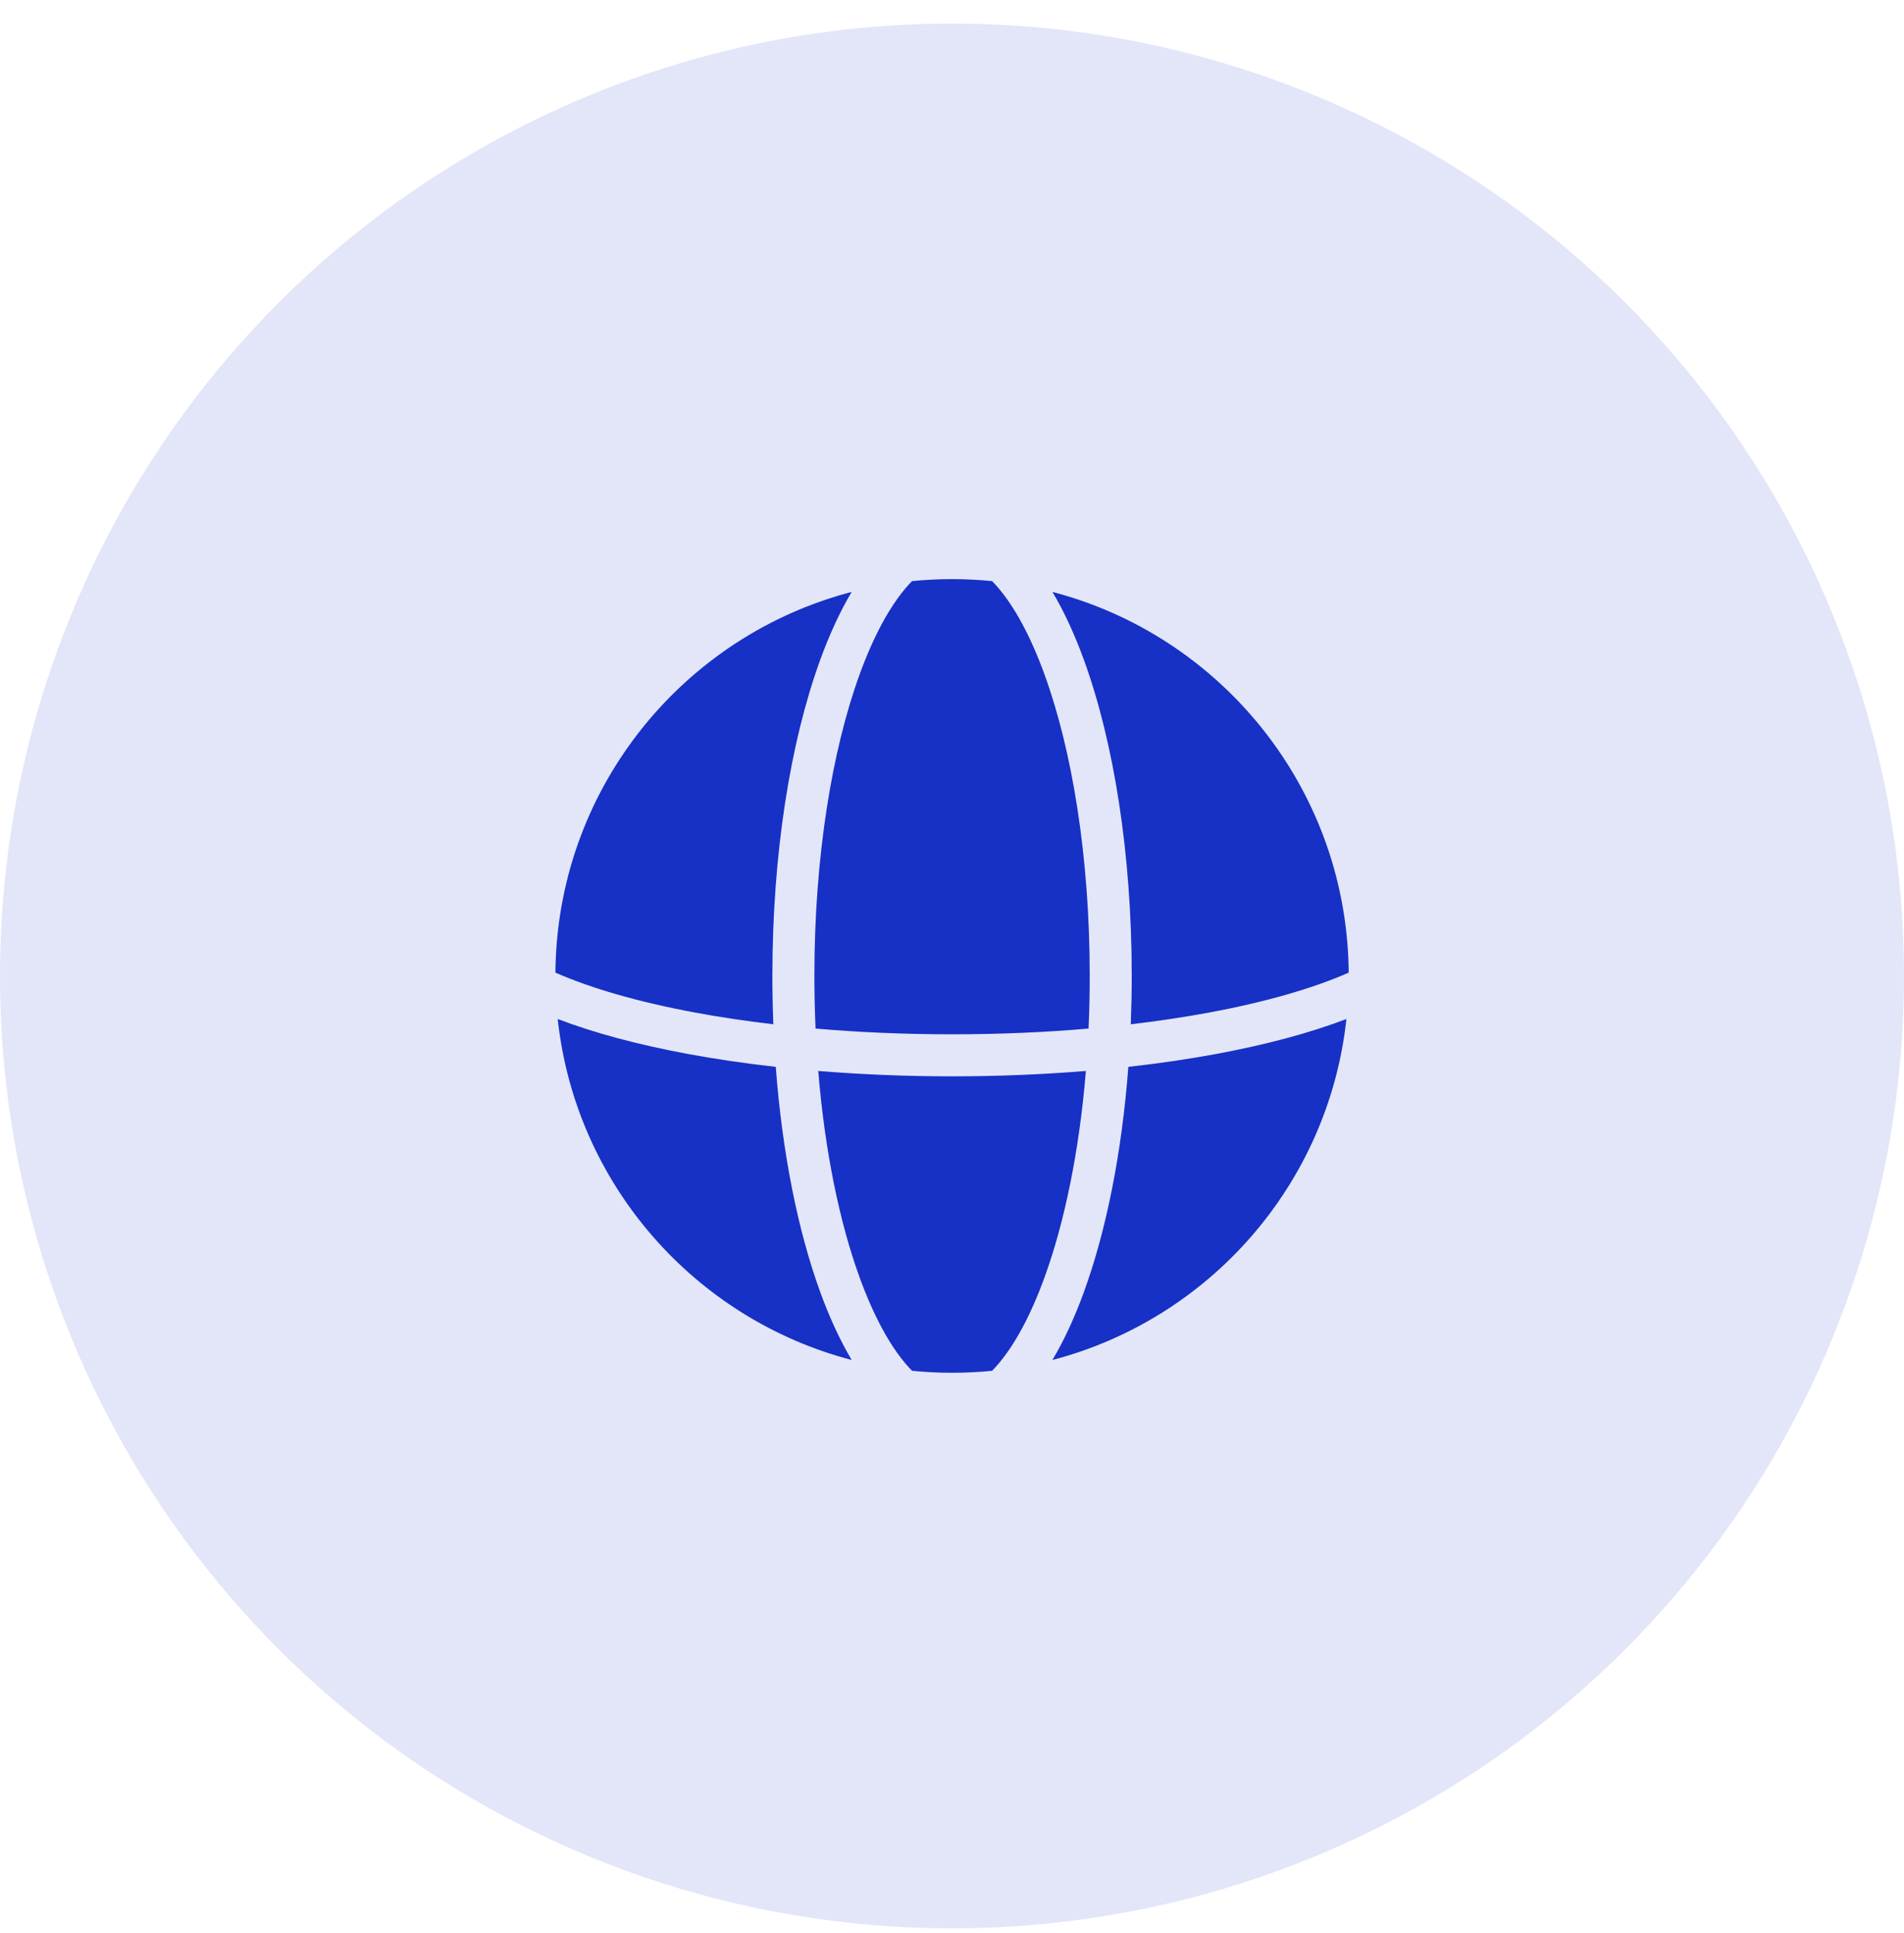 <svg width="68" height="69" viewBox="0 0 68 69" fill="none" xmlns="http://www.w3.org/2000/svg">
<circle opacity="0.12" cx="34" cy="34.841" r="34" fill="#1730C6"/>
<path fill-rule="evenodd" clip-rule="evenodd" d="M30.7 24.078C29.712 26.796 29.085 30.601 29.085 34.84C29.085 35.477 29.1 36.104 29.127 36.719C30.669 36.852 32.306 36.924 34.002 36.924C35.698 36.924 37.335 36.852 38.877 36.719C38.905 36.104 38.919 35.477 38.919 34.84C38.919 30.601 38.293 26.796 37.304 24.078C36.809 22.715 36.237 21.666 35.639 20.971C35.57 20.89 35.501 20.815 35.432 20.745C34.962 20.698 34.485 20.674 34.002 20.674C33.519 20.674 33.042 20.698 32.572 20.745C32.504 20.815 32.435 20.89 32.365 20.971C31.767 21.666 31.195 22.715 30.7 24.078ZM38.782 38.232C37.26 38.357 35.657 38.424 34.002 38.424C32.347 38.424 30.744 38.357 29.223 38.232C29.458 41.094 29.984 43.634 30.7 45.603C31.195 46.965 31.767 48.015 32.365 48.71C32.435 48.791 32.504 48.866 32.572 48.936C33.042 48.983 33.519 49.007 34.002 49.007C34.485 49.007 34.962 48.983 35.432 48.936C35.501 48.866 35.57 48.791 35.639 48.71C36.237 48.015 36.809 46.965 37.304 45.603C38.02 43.634 38.546 41.094 38.782 38.232ZM27.619 36.566C27.597 35.999 27.585 35.423 27.585 34.84C27.585 30.473 28.228 26.487 29.29 23.565C29.621 22.656 29.998 21.834 30.418 21.131C24.452 22.686 20.017 28.034 19.841 34.445C19.838 34.537 19.837 34.63 19.836 34.722C21.101 35.279 22.799 35.772 24.832 36.149C25.708 36.311 26.64 36.451 27.619 36.566ZM19.918 36.377C21.222 36.877 22.798 37.297 24.558 37.624C25.547 37.807 26.6 37.962 27.706 38.086C27.939 41.166 28.498 43.937 29.29 46.116C29.621 47.025 29.998 47.846 30.418 48.55C24.81 47.088 20.554 42.275 19.918 36.377ZM40.298 38.086C41.404 37.962 42.458 37.807 43.446 37.624C45.206 37.297 46.782 36.877 48.086 36.377C47.45 42.275 43.195 47.088 37.586 48.55C38.007 47.846 38.383 47.025 38.714 46.116C39.506 43.937 40.065 41.166 40.298 38.086ZM48.168 34.722C46.904 35.279 45.206 35.772 43.173 36.149C42.296 36.311 41.364 36.451 40.385 36.566C40.407 35.999 40.419 35.423 40.419 34.84C40.419 30.473 39.776 26.487 38.714 23.565C38.383 22.656 38.007 21.834 37.586 21.131C43.552 22.686 47.987 28.034 48.163 34.445C48.166 34.537 48.168 34.63 48.168 34.722Z" fill="#1730C6"/>
</svg>
